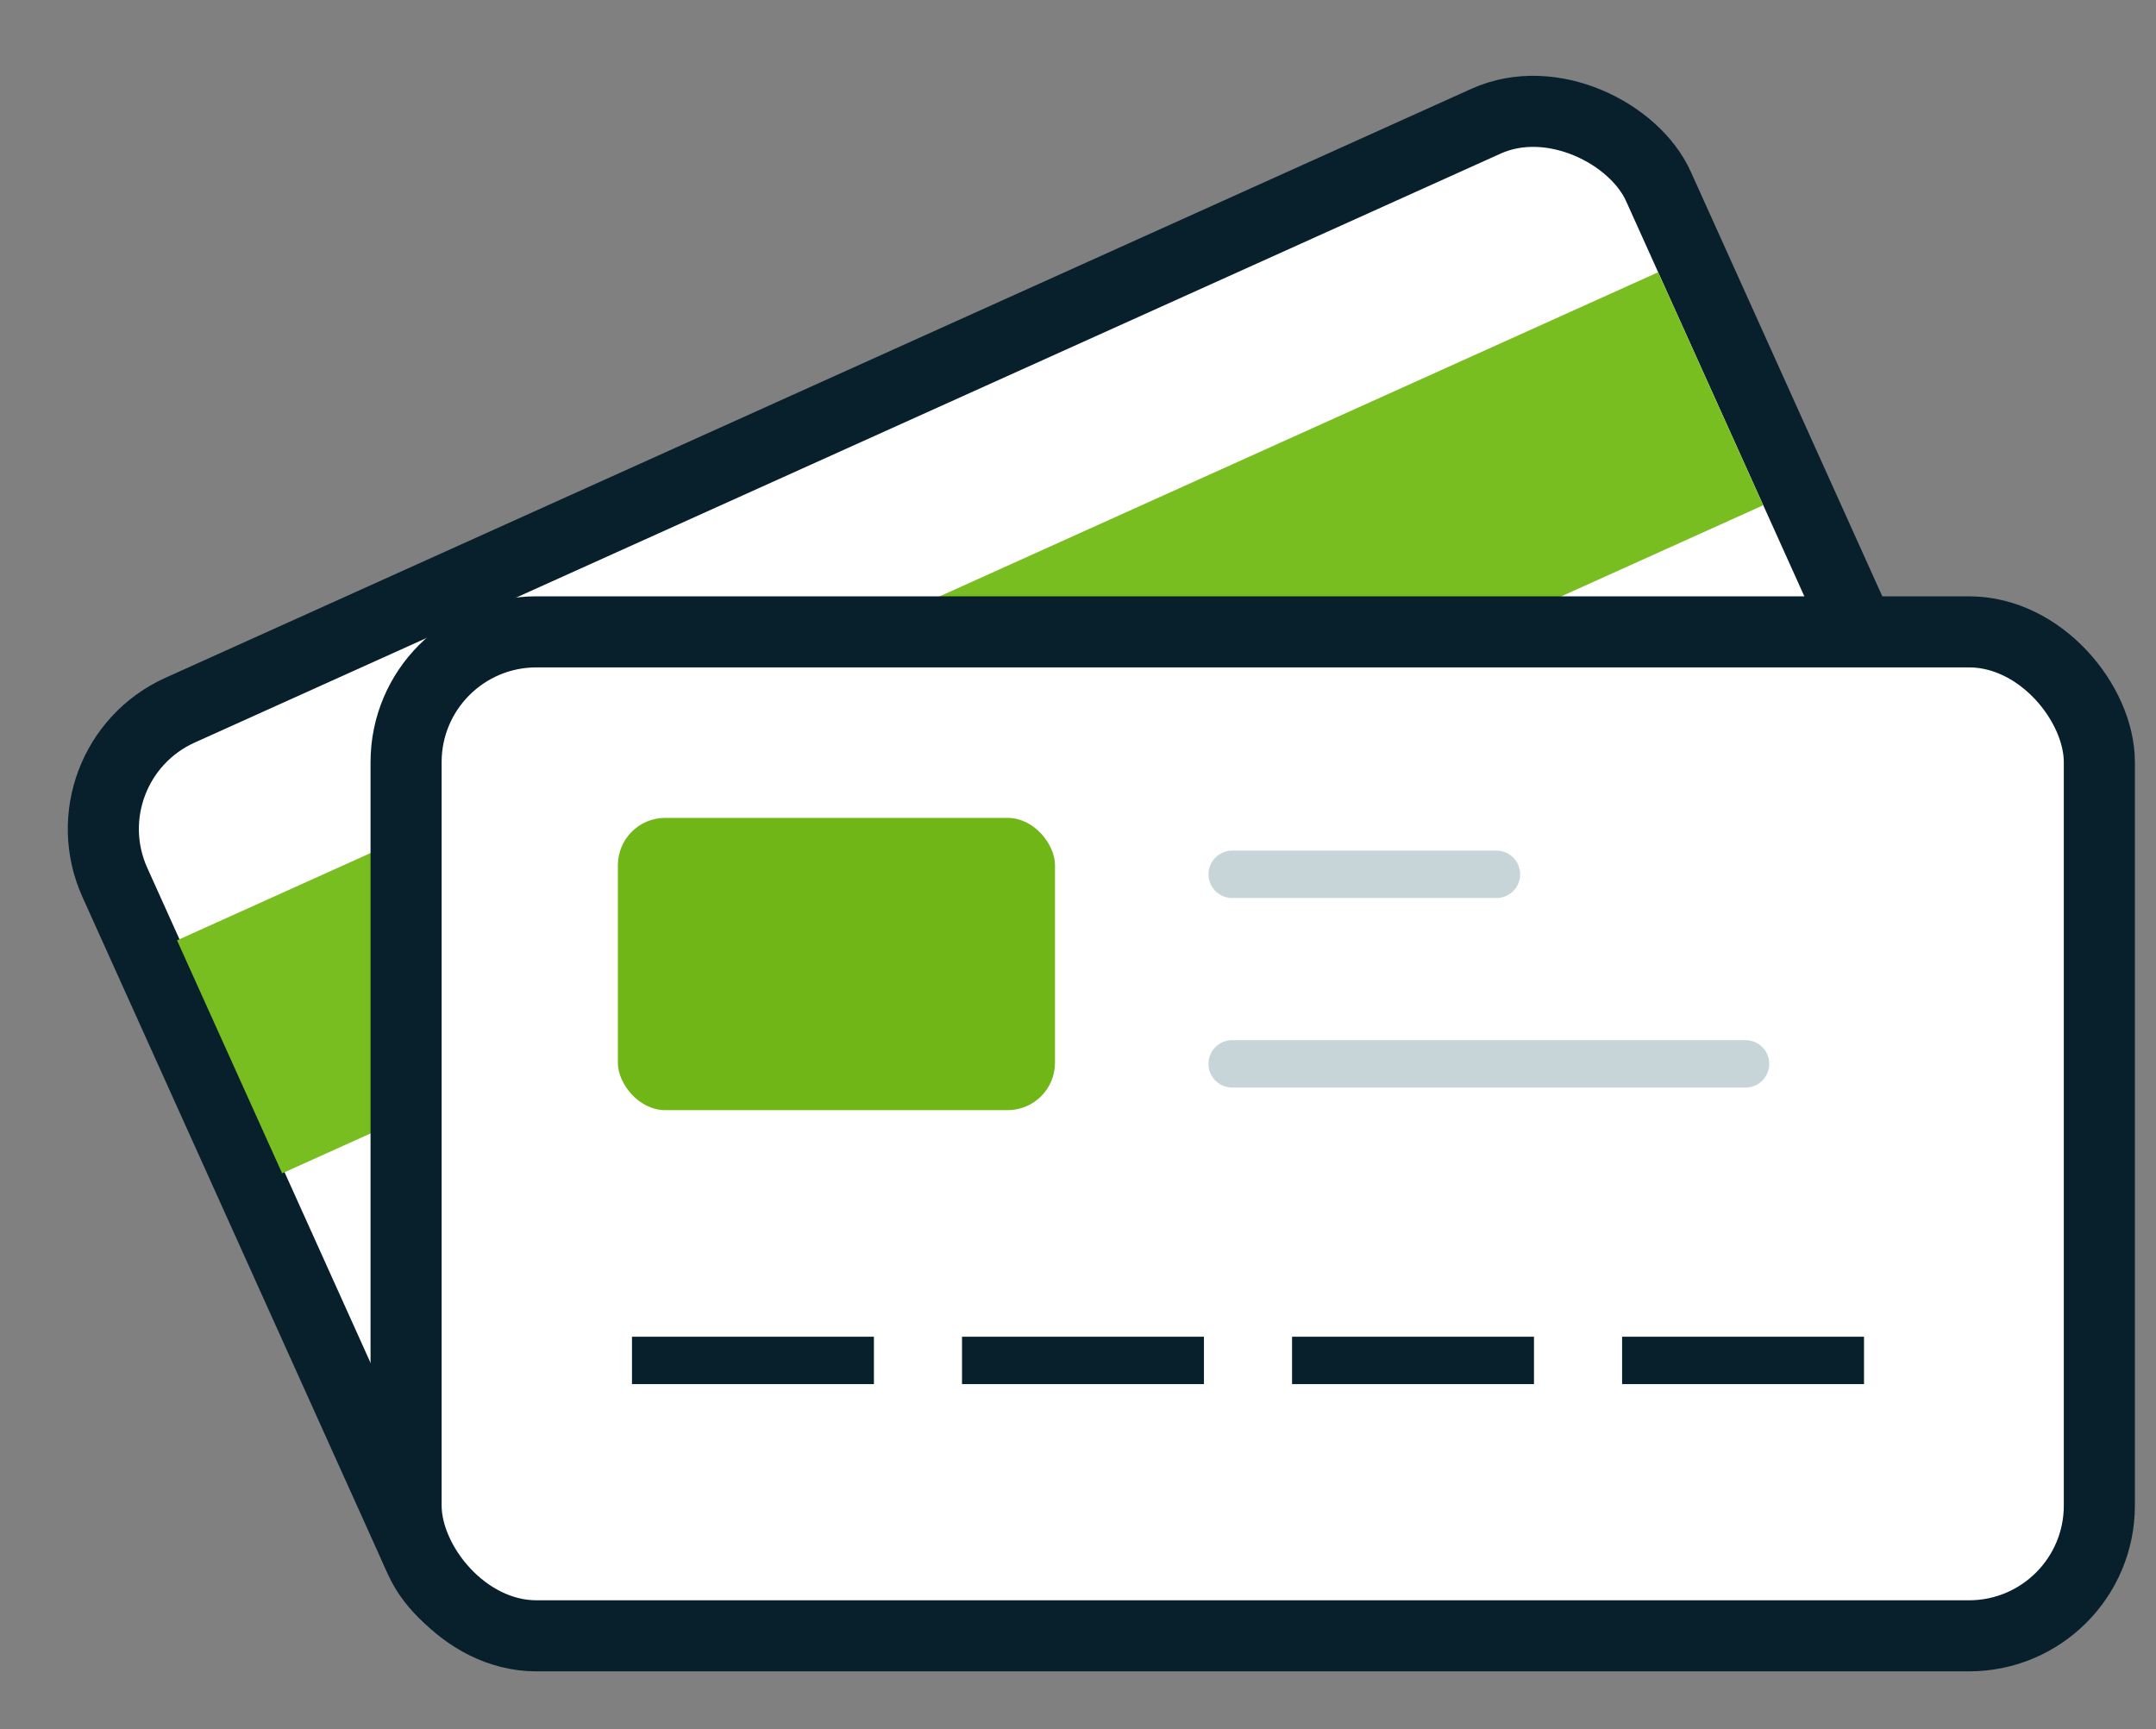 <svg width="91" height="73" viewBox="0 0 91 73" fill="none" xmlns="http://www.w3.org/2000/svg">
<rect x="0" y="0" width="91" height="73" fill="#808080" stroke="none"/>
<rect x="2.588" y="32.237" width="71.469" height="42.378" rx="5.5" transform="rotate(-24.276 2.588 32.237)" fill="white" stroke="#081F2C" stroke-width="3"/>
<rect x="7.472" y="39.692" width="68.579" height="10.789" transform="rotate(-24.28 7.472 39.692)" fill="#78BE20"/>
<rect x="17.14" y="26.671" width="71.469" height="42.378" rx="5.5" fill="white" stroke="#081F2C" stroke-width="3"/>
<rect x="26.079" y="34.523" width="18.45" height="12.337" rx="2" fill="#6FB616"/>
<path d="M63.162 36.905L52.007 36.905" stroke="#C7D5D8" stroke-width="2" stroke-linecap="round"/>
<path d="M73.676 44.905L52.007 44.905" stroke="#C7D5D8" stroke-width="2" stroke-linecap="round"/>
<line x1="26.675" y1="57.424" x2="36.886" y2="57.424" stroke="#081F2C" stroke-width="2"/>
<line x1="40.605" y1="57.424" x2="50.816" y2="57.424" stroke="#081F2C" stroke-width="2"/>
<line x1="54.535" y1="57.424" x2="64.746" y2="57.424" stroke="#081F2C" stroke-width="2"/>
<line x1="68.465" y1="57.424" x2="78.676" y2="57.424" stroke="#081F2C" stroke-width="2"/>
</svg>
